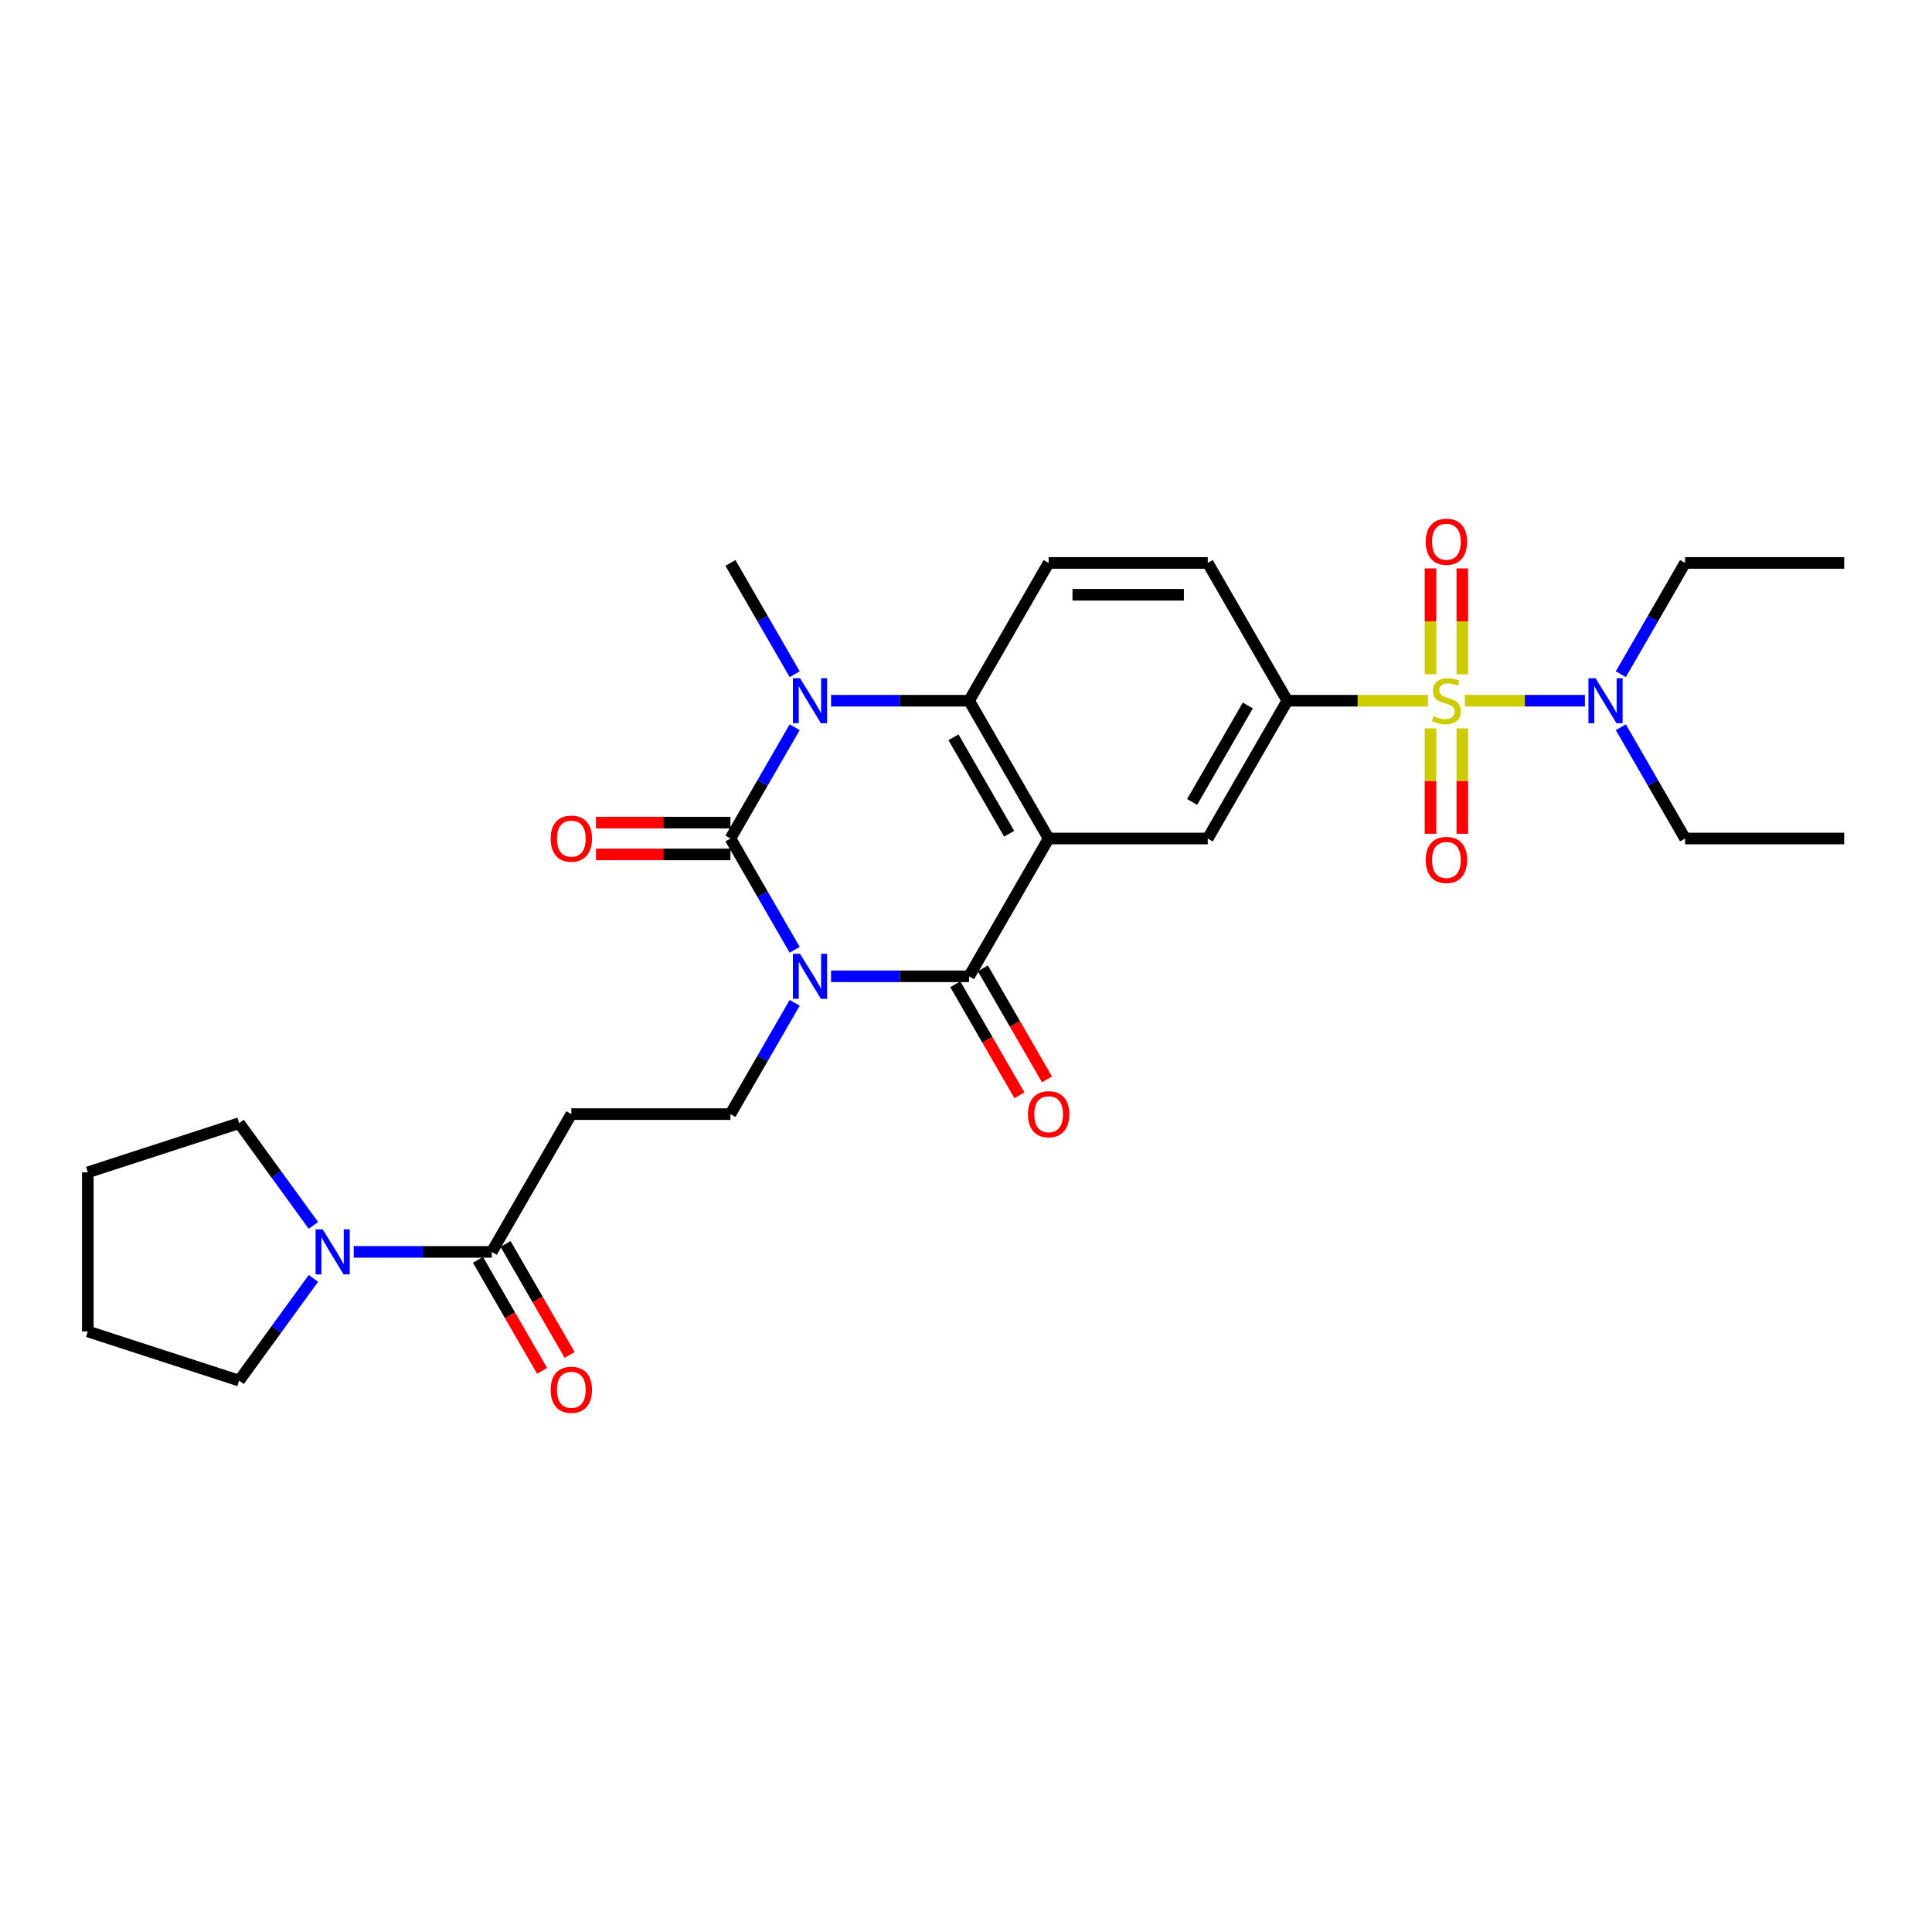<?xml version='1.0' encoding='iso-8859-1'?>
<svg version='1.1' baseProfile='full'
              xmlns='http://www.w3.org/2000/svg'
                      xmlns:rdkit='http://www.rdkit.org/xml'
                      xmlns:xlink='http://www.w3.org/1999/xlink'
                  xml:space='preserve'
width='1000px' height='1000px' viewBox='0 0 1000 1000'>
<!-- END OF HEADER -->
<rect style='opacity:1.0;fill:#FFFFFF;stroke:none' width='1000' height='1000' x='0' y='0'> </rect>
<path class='bond-0' d='M 411.324,491.615 L 394.696,462.815' style='fill:none;fill-rule:evenodd;stroke:#0000FF;stroke-width:6px;stroke-linecap:butt;stroke-linejoin:miter;stroke-opacity:1' />
<path class='bond-0' d='M 394.696,462.815 L 378.069,434.015' style='fill:none;fill-rule:evenodd;stroke:#000000;stroke-width:6px;stroke-linecap:butt;stroke-linejoin:miter;stroke-opacity:1' />
<path class='bond-3' d='M 430.149,505.335 L 465.874,505.335' style='fill:none;fill-rule:evenodd;stroke:#0000FF;stroke-width:6px;stroke-linecap:butt;stroke-linejoin:miter;stroke-opacity:1' />
<path class='bond-3' d='M 465.874,505.335 L 501.599,505.335' style='fill:none;fill-rule:evenodd;stroke:#000000;stroke-width:6px;stroke-linecap:butt;stroke-linejoin:miter;stroke-opacity:1' />
<path class='bond-8' d='M 411.324,519.056 L 394.696,547.856' style='fill:none;fill-rule:evenodd;stroke:#0000FF;stroke-width:6px;stroke-linecap:butt;stroke-linejoin:miter;stroke-opacity:1' />
<path class='bond-8' d='M 394.696,547.856 L 378.069,576.656' style='fill:none;fill-rule:evenodd;stroke:#000000;stroke-width:6px;stroke-linecap:butt;stroke-linejoin:miter;stroke-opacity:1' />
<path class='bond-4' d='M 378.069,434.015 L 394.696,405.215' style='fill:none;fill-rule:evenodd;stroke:#000000;stroke-width:6px;stroke-linecap:butt;stroke-linejoin:miter;stroke-opacity:1' />
<path class='bond-4' d='M 394.696,405.215 L 411.324,376.415' style='fill:none;fill-rule:evenodd;stroke:#0000FF;stroke-width:6px;stroke-linecap:butt;stroke-linejoin:miter;stroke-opacity:1' />
<path class='bond-16' d='M 378.069,425.78 L 343.274,425.78' style='fill:none;fill-rule:evenodd;stroke:#000000;stroke-width:6px;stroke-linecap:butt;stroke-linejoin:miter;stroke-opacity:1' />
<path class='bond-16' d='M 343.274,425.78 L 308.48,425.78' style='fill:none;fill-rule:evenodd;stroke:#FF0000;stroke-width:6px;stroke-linecap:butt;stroke-linejoin:miter;stroke-opacity:1' />
<path class='bond-16' d='M 378.069,442.25 L 343.274,442.25' style='fill:none;fill-rule:evenodd;stroke:#000000;stroke-width:6px;stroke-linecap:butt;stroke-linejoin:miter;stroke-opacity:1' />
<path class='bond-16' d='M 343.274,442.25 L 308.48,442.25' style='fill:none;fill-rule:evenodd;stroke:#FF0000;stroke-width:6px;stroke-linecap:butt;stroke-linejoin:miter;stroke-opacity:1' />
<path class='bond-1' d='M 542.776,434.015 L 501.599,505.335' style='fill:none;fill-rule:evenodd;stroke:#000000;stroke-width:6px;stroke-linecap:butt;stroke-linejoin:miter;stroke-opacity:1' />
<path class='bond-5' d='M 542.776,434.015 L 501.599,362.694' style='fill:none;fill-rule:evenodd;stroke:#000000;stroke-width:6px;stroke-linecap:butt;stroke-linejoin:miter;stroke-opacity:1' />
<path class='bond-5' d='M 522.336,431.552 L 493.512,381.628' style='fill:none;fill-rule:evenodd;stroke:#000000;stroke-width:6px;stroke-linecap:butt;stroke-linejoin:miter;stroke-opacity:1' />
<path class='bond-7' d='M 542.776,434.015 L 625.13,434.015' style='fill:none;fill-rule:evenodd;stroke:#000000;stroke-width:6px;stroke-linecap:butt;stroke-linejoin:miter;stroke-opacity:1' />
<path class='bond-2' d='M 739.124,362.694 L 702.716,362.694' style='fill:none;fill-rule:evenodd;stroke:#CCCC00;stroke-width:6px;stroke-linecap:butt;stroke-linejoin:miter;stroke-opacity:1' />
<path class='bond-2' d='M 702.716,362.694 L 666.307,362.694' style='fill:none;fill-rule:evenodd;stroke:#000000;stroke-width:6px;stroke-linecap:butt;stroke-linejoin:miter;stroke-opacity:1' />
<path class='bond-12' d='M 758.197,362.694 L 789.273,362.694' style='fill:none;fill-rule:evenodd;stroke:#CCCC00;stroke-width:6px;stroke-linecap:butt;stroke-linejoin:miter;stroke-opacity:1' />
<path class='bond-12' d='M 789.273,362.694 L 820.349,362.694' style='fill:none;fill-rule:evenodd;stroke:#0000FF;stroke-width:6px;stroke-linecap:butt;stroke-linejoin:miter;stroke-opacity:1' />
<path class='bond-14' d='M 740.425,377.008 L 740.425,404.281' style='fill:none;fill-rule:evenodd;stroke:#CCCC00;stroke-width:6px;stroke-linecap:butt;stroke-linejoin:miter;stroke-opacity:1' />
<path class='bond-14' d='M 740.425,404.281 L 740.425,431.554' style='fill:none;fill-rule:evenodd;stroke:#FF0000;stroke-width:6px;stroke-linecap:butt;stroke-linejoin:miter;stroke-opacity:1' />
<path class='bond-14' d='M 756.896,377.008 L 756.896,404.281' style='fill:none;fill-rule:evenodd;stroke:#CCCC00;stroke-width:6px;stroke-linecap:butt;stroke-linejoin:miter;stroke-opacity:1' />
<path class='bond-14' d='M 756.896,404.281 L 756.896,431.554' style='fill:none;fill-rule:evenodd;stroke:#FF0000;stroke-width:6px;stroke-linecap:butt;stroke-linejoin:miter;stroke-opacity:1' />
<path class='bond-15' d='M 756.896,349.007 L 756.896,321.61' style='fill:none;fill-rule:evenodd;stroke:#CCCC00;stroke-width:6px;stroke-linecap:butt;stroke-linejoin:miter;stroke-opacity:1' />
<path class='bond-15' d='M 756.896,321.61 L 756.896,294.213' style='fill:none;fill-rule:evenodd;stroke:#FF0000;stroke-width:6px;stroke-linecap:butt;stroke-linejoin:miter;stroke-opacity:1' />
<path class='bond-15' d='M 740.425,349.007 L 740.425,321.61' style='fill:none;fill-rule:evenodd;stroke:#CCCC00;stroke-width:6px;stroke-linecap:butt;stroke-linejoin:miter;stroke-opacity:1' />
<path class='bond-15' d='M 740.425,321.61 L 740.425,294.213' style='fill:none;fill-rule:evenodd;stroke:#FF0000;stroke-width:6px;stroke-linecap:butt;stroke-linejoin:miter;stroke-opacity:1' />
<path class='bond-17' d='M 494.467,509.453 L 511.057,538.187' style='fill:none;fill-rule:evenodd;stroke:#000000;stroke-width:6px;stroke-linecap:butt;stroke-linejoin:miter;stroke-opacity:1' />
<path class='bond-17' d='M 511.057,538.187 L 527.647,566.922' style='fill:none;fill-rule:evenodd;stroke:#FF0000;stroke-width:6px;stroke-linecap:butt;stroke-linejoin:miter;stroke-opacity:1' />
<path class='bond-17' d='M 508.731,501.218 L 525.321,529.952' style='fill:none;fill-rule:evenodd;stroke:#000000;stroke-width:6px;stroke-linecap:butt;stroke-linejoin:miter;stroke-opacity:1' />
<path class='bond-17' d='M 525.321,529.952 L 541.911,558.686' style='fill:none;fill-rule:evenodd;stroke:#FF0000;stroke-width:6px;stroke-linecap:butt;stroke-linejoin:miter;stroke-opacity:1' />
<path class='bond-20' d='M 411.324,348.974 L 394.696,320.174' style='fill:none;fill-rule:evenodd;stroke:#0000FF;stroke-width:6px;stroke-linecap:butt;stroke-linejoin:miter;stroke-opacity:1' />
<path class='bond-20' d='M 394.696,320.174 L 378.069,291.374' style='fill:none;fill-rule:evenodd;stroke:#000000;stroke-width:6px;stroke-linecap:butt;stroke-linejoin:miter;stroke-opacity:1' />
<path class='bond-29' d='M 430.149,362.694 L 465.874,362.694' style='fill:none;fill-rule:evenodd;stroke:#0000FF;stroke-width:6px;stroke-linecap:butt;stroke-linejoin:miter;stroke-opacity:1' />
<path class='bond-29' d='M 465.874,362.694 L 501.599,362.694' style='fill:none;fill-rule:evenodd;stroke:#000000;stroke-width:6px;stroke-linecap:butt;stroke-linejoin:miter;stroke-opacity:1' />
<path class='bond-13' d='M 501.599,362.694 L 542.776,291.374' style='fill:none;fill-rule:evenodd;stroke:#000000;stroke-width:6px;stroke-linecap:butt;stroke-linejoin:miter;stroke-opacity:1' />
<path class='bond-6' d='M 666.307,362.694 L 625.13,434.015' style='fill:none;fill-rule:evenodd;stroke:#000000;stroke-width:6px;stroke-linecap:butt;stroke-linejoin:miter;stroke-opacity:1' />
<path class='bond-6' d='M 645.866,365.157 L 617.043,415.082' style='fill:none;fill-rule:evenodd;stroke:#000000;stroke-width:6px;stroke-linecap:butt;stroke-linejoin:miter;stroke-opacity:1' />
<path class='bond-30' d='M 666.307,362.694 L 625.13,291.374' style='fill:none;fill-rule:evenodd;stroke:#000000;stroke-width:6px;stroke-linecap:butt;stroke-linejoin:miter;stroke-opacity:1' />
<path class='bond-11' d='M 378.069,576.656 L 295.715,576.656' style='fill:none;fill-rule:evenodd;stroke:#000000;stroke-width:6px;stroke-linecap:butt;stroke-linejoin:miter;stroke-opacity:1' />
<path class='bond-9' d='M 254.538,647.977 L 295.715,576.656' style='fill:none;fill-rule:evenodd;stroke:#000000;stroke-width:6px;stroke-linecap:butt;stroke-linejoin:miter;stroke-opacity:1' />
<path class='bond-10' d='M 254.538,647.977 L 218.813,647.977' style='fill:none;fill-rule:evenodd;stroke:#000000;stroke-width:6px;stroke-linecap:butt;stroke-linejoin:miter;stroke-opacity:1' />
<path class='bond-10' d='M 218.813,647.977 L 183.088,647.977' style='fill:none;fill-rule:evenodd;stroke:#0000FF;stroke-width:6px;stroke-linecap:butt;stroke-linejoin:miter;stroke-opacity:1' />
<path class='bond-19' d='M 247.406,652.094 L 263.996,680.828' style='fill:none;fill-rule:evenodd;stroke:#000000;stroke-width:6px;stroke-linecap:butt;stroke-linejoin:miter;stroke-opacity:1' />
<path class='bond-19' d='M 263.996,680.828 L 280.585,709.563' style='fill:none;fill-rule:evenodd;stroke:#FF0000;stroke-width:6px;stroke-linecap:butt;stroke-linejoin:miter;stroke-opacity:1' />
<path class='bond-19' d='M 261.67,643.859 L 278.26,672.593' style='fill:none;fill-rule:evenodd;stroke:#000000;stroke-width:6px;stroke-linecap:butt;stroke-linejoin:miter;stroke-opacity:1' />
<path class='bond-19' d='M 278.26,672.593 L 294.849,701.327' style='fill:none;fill-rule:evenodd;stroke:#FF0000;stroke-width:6px;stroke-linecap:butt;stroke-linejoin:miter;stroke-opacity:1' />
<path class='bond-21' d='M 162.216,661.697 L 142.997,688.149' style='fill:none;fill-rule:evenodd;stroke:#0000FF;stroke-width:6px;stroke-linecap:butt;stroke-linejoin:miter;stroke-opacity:1' />
<path class='bond-21' d='M 142.997,688.149 L 123.778,714.602' style='fill:none;fill-rule:evenodd;stroke:#000000;stroke-width:6px;stroke-linecap:butt;stroke-linejoin:miter;stroke-opacity:1' />
<path class='bond-22' d='M 162.216,634.256 L 142.997,607.804' style='fill:none;fill-rule:evenodd;stroke:#0000FF;stroke-width:6px;stroke-linecap:butt;stroke-linejoin:miter;stroke-opacity:1' />
<path class='bond-22' d='M 142.997,607.804 L 123.778,581.351' style='fill:none;fill-rule:evenodd;stroke:#000000;stroke-width:6px;stroke-linecap:butt;stroke-linejoin:miter;stroke-opacity:1' />
<path class='bond-23' d='M 838.936,348.974 L 855.564,320.174' style='fill:none;fill-rule:evenodd;stroke:#0000FF;stroke-width:6px;stroke-linecap:butt;stroke-linejoin:miter;stroke-opacity:1' />
<path class='bond-23' d='M 855.564,320.174 L 872.192,291.374' style='fill:none;fill-rule:evenodd;stroke:#000000;stroke-width:6px;stroke-linecap:butt;stroke-linejoin:miter;stroke-opacity:1' />
<path class='bond-24' d='M 838.936,376.415 L 855.564,405.215' style='fill:none;fill-rule:evenodd;stroke:#0000FF;stroke-width:6px;stroke-linecap:butt;stroke-linejoin:miter;stroke-opacity:1' />
<path class='bond-24' d='M 855.564,405.215 L 872.192,434.015' style='fill:none;fill-rule:evenodd;stroke:#000000;stroke-width:6px;stroke-linecap:butt;stroke-linejoin:miter;stroke-opacity:1' />
<path class='bond-18' d='M 542.776,291.374 L 625.13,291.374' style='fill:none;fill-rule:evenodd;stroke:#000000;stroke-width:6px;stroke-linecap:butt;stroke-linejoin:miter;stroke-opacity:1' />
<path class='bond-18' d='M 555.129,307.845 L 612.777,307.845' style='fill:none;fill-rule:evenodd;stroke:#000000;stroke-width:6px;stroke-linecap:butt;stroke-linejoin:miter;stroke-opacity:1' />
<path class='bond-27' d='M 123.778,714.602 L 45.455,689.153' style='fill:none;fill-rule:evenodd;stroke:#000000;stroke-width:6px;stroke-linecap:butt;stroke-linejoin:miter;stroke-opacity:1' />
<path class='bond-28' d='M 123.778,581.351 L 45.455,606.8' style='fill:none;fill-rule:evenodd;stroke:#000000;stroke-width:6px;stroke-linecap:butt;stroke-linejoin:miter;stroke-opacity:1' />
<path class='bond-25' d='M 872.192,291.374 L 954.545,291.374' style='fill:none;fill-rule:evenodd;stroke:#000000;stroke-width:6px;stroke-linecap:butt;stroke-linejoin:miter;stroke-opacity:1' />
<path class='bond-26' d='M 872.192,434.015 L 954.545,434.015' style='fill:none;fill-rule:evenodd;stroke:#000000;stroke-width:6px;stroke-linecap:butt;stroke-linejoin:miter;stroke-opacity:1' />
<path class='bond-31' d='M 45.455,689.153 L 45.455,606.8' style='fill:none;fill-rule:evenodd;stroke:#000000;stroke-width:6px;stroke-linecap:butt;stroke-linejoin:miter;stroke-opacity:1' />
<path  class='atom-0' d='M 414.09 493.674
L 421.733 506.027
Q 422.49 507.246, 423.709 509.453
Q 424.928 511.66, 424.994 511.792
L 424.994 493.674
L 428.09 493.674
L 428.09 516.997
L 424.895 516.997
L 416.693 503.491
Q 415.737 501.91, 414.716 500.098
Q 413.728 498.286, 413.431 497.726
L 413.431 516.997
L 410.401 516.997
L 410.401 493.674
L 414.09 493.674
' fill='#0000FF'/>
<path  class='atom-3' d='M 742.073 370.699
Q 742.336 370.798, 743.423 371.259
Q 744.51 371.72, 745.696 372.017
Q 746.915 372.28, 748.101 372.28
Q 750.308 372.28, 751.593 371.226
Q 752.877 370.139, 752.877 368.262
Q 752.877 366.977, 752.219 366.186
Q 751.593 365.396, 750.604 364.967
Q 749.616 364.539, 747.969 364.045
Q 745.894 363.419, 744.642 362.826
Q 743.423 362.233, 742.534 360.982
Q 741.677 359.73, 741.677 357.621
Q 741.677 354.69, 743.654 352.878
Q 745.663 351.066, 749.616 351.066
Q 752.317 351.066, 755.381 352.351
L 754.623 354.887
Q 751.823 353.734, 749.715 353.734
Q 747.442 353.734, 746.19 354.69
Q 744.938 355.612, 744.971 357.226
Q 744.971 358.478, 745.597 359.236
Q 746.256 359.993, 747.179 360.421
Q 748.134 360.85, 749.715 361.344
Q 751.823 362.003, 753.075 362.662
Q 754.327 363.32, 755.216 364.671
Q 756.139 365.989, 756.139 368.262
Q 756.139 371.49, 753.964 373.236
Q 751.823 374.949, 748.233 374.949
Q 746.157 374.949, 744.576 374.488
Q 743.028 374.059, 741.183 373.302
L 742.073 370.699
' fill='#CCCC00'/>
<path  class='atom-5' d='M 414.09 351.033
L 421.733 363.386
Q 422.49 364.605, 423.709 366.812
Q 424.928 369.019, 424.994 369.151
L 424.994 351.033
L 428.09 351.033
L 428.09 374.356
L 424.895 374.356
L 416.693 360.85
Q 415.737 359.269, 414.716 357.457
Q 413.728 355.645, 413.431 355.085
L 413.431 374.356
L 410.401 374.356
L 410.401 351.033
L 414.09 351.033
' fill='#0000FF'/>
<path  class='atom-11' d='M 167.029 636.315
L 174.671 648.668
Q 175.429 649.887, 176.648 652.094
Q 177.866 654.301, 177.932 654.433
L 177.932 636.315
L 181.029 636.315
L 181.029 659.638
L 177.834 659.638
L 169.631 646.132
Q 168.676 644.551, 167.655 642.739
Q 166.666 640.927, 166.37 640.367
L 166.37 659.638
L 163.339 659.638
L 163.339 636.315
L 167.029 636.315
' fill='#0000FF'/>
<path  class='atom-13' d='M 825.859 351.033
L 833.502 363.386
Q 834.259 364.605, 835.478 366.812
Q 836.697 369.019, 836.763 369.151
L 836.763 351.033
L 839.86 351.033
L 839.86 374.356
L 836.664 374.356
L 828.462 360.85
Q 827.506 359.269, 826.485 357.457
Q 825.497 355.645, 825.201 355.085
L 825.201 374.356
L 822.17 374.356
L 822.17 351.033
L 825.859 351.033
' fill='#0000FF'/>
<path  class='atom-15' d='M 737.955 445.114
Q 737.955 439.514, 740.722 436.385
Q 743.489 433.255, 748.661 433.255
Q 753.833 433.255, 756.6 436.385
Q 759.367 439.514, 759.367 445.114
Q 759.367 450.78, 756.567 454.008
Q 753.767 457.204, 748.661 457.204
Q 743.522 457.204, 740.722 454.008
Q 737.955 450.813, 737.955 445.114
M 748.661 454.568
Q 752.219 454.568, 754.129 452.197
Q 756.073 449.792, 756.073 445.114
Q 756.073 440.535, 754.129 438.229
Q 752.219 435.891, 748.661 435.891
Q 745.103 435.891, 743.16 438.196
Q 741.249 440.502, 741.249 445.114
Q 741.249 449.825, 743.16 452.197
Q 745.103 454.568, 748.661 454.568
' fill='#FF0000'/>
<path  class='atom-16' d='M 737.955 280.407
Q 737.955 274.806, 740.722 271.677
Q 743.489 268.548, 748.661 268.548
Q 753.833 268.548, 756.6 271.677
Q 759.367 274.806, 759.367 280.407
Q 759.367 286.072, 756.567 289.301
Q 753.767 292.496, 748.661 292.496
Q 743.522 292.496, 740.722 289.301
Q 737.955 286.105, 737.955 280.407
M 748.661 289.861
Q 752.219 289.861, 754.129 287.489
Q 756.073 285.084, 756.073 280.407
Q 756.073 275.828, 754.129 273.522
Q 752.219 271.183, 748.661 271.183
Q 745.103 271.183, 743.16 273.489
Q 741.249 275.795, 741.249 280.407
Q 741.249 285.117, 743.16 287.489
Q 745.103 289.861, 748.661 289.861
' fill='#FF0000'/>
<path  class='atom-17' d='M 285.009 434.081
Q 285.009 428.481, 287.776 425.351
Q 290.543 422.222, 295.715 422.222
Q 300.887 422.222, 303.654 425.351
Q 306.421 428.481, 306.421 434.081
Q 306.421 439.747, 303.621 442.975
Q 300.821 446.17, 295.715 446.17
Q 290.576 446.17, 287.776 442.975
Q 285.009 439.78, 285.009 434.081
M 295.715 443.535
Q 299.272 443.535, 301.183 441.163
Q 303.127 438.759, 303.127 434.081
Q 303.127 429.502, 301.183 427.196
Q 299.272 424.857, 295.715 424.857
Q 292.157 424.857, 290.214 427.163
Q 288.303 429.469, 288.303 434.081
Q 288.303 438.791, 290.214 441.163
Q 292.157 443.535, 295.715 443.535
' fill='#FF0000'/>
<path  class='atom-18' d='M 532.07 576.722
Q 532.07 571.122, 534.837 567.992
Q 537.604 564.863, 542.776 564.863
Q 547.948 564.863, 550.715 567.992
Q 553.482 571.122, 553.482 576.722
Q 553.482 582.388, 550.682 585.616
Q 547.882 588.811, 542.776 588.811
Q 537.637 588.811, 534.837 585.616
Q 532.07 582.421, 532.07 576.722
M 542.776 586.176
Q 546.334 586.176, 548.245 583.804
Q 550.188 581.4, 550.188 576.722
Q 550.188 572.143, 548.245 569.837
Q 546.334 567.498, 542.776 567.498
Q 539.219 567.498, 537.275 569.804
Q 535.364 572.11, 535.364 576.722
Q 535.364 581.433, 537.275 583.804
Q 539.219 586.176, 542.776 586.176
' fill='#FF0000'/>
<path  class='atom-20' d='M 285.009 719.363
Q 285.009 713.763, 287.776 710.633
Q 290.543 707.504, 295.715 707.504
Q 300.887 707.504, 303.654 710.633
Q 306.421 713.763, 306.421 719.363
Q 306.421 725.029, 303.621 728.257
Q 300.821 731.452, 295.715 731.452
Q 290.576 731.452, 287.776 728.257
Q 285.009 725.062, 285.009 719.363
M 295.715 728.817
Q 299.272 728.817, 301.183 726.445
Q 303.127 724.041, 303.127 719.363
Q 303.127 714.784, 301.183 712.478
Q 299.272 710.139, 295.715 710.139
Q 292.157 710.139, 290.214 712.445
Q 288.303 714.751, 288.303 719.363
Q 288.303 724.074, 290.214 726.445
Q 292.157 728.817, 295.715 728.817
' fill='#FF0000'/>
</svg>
